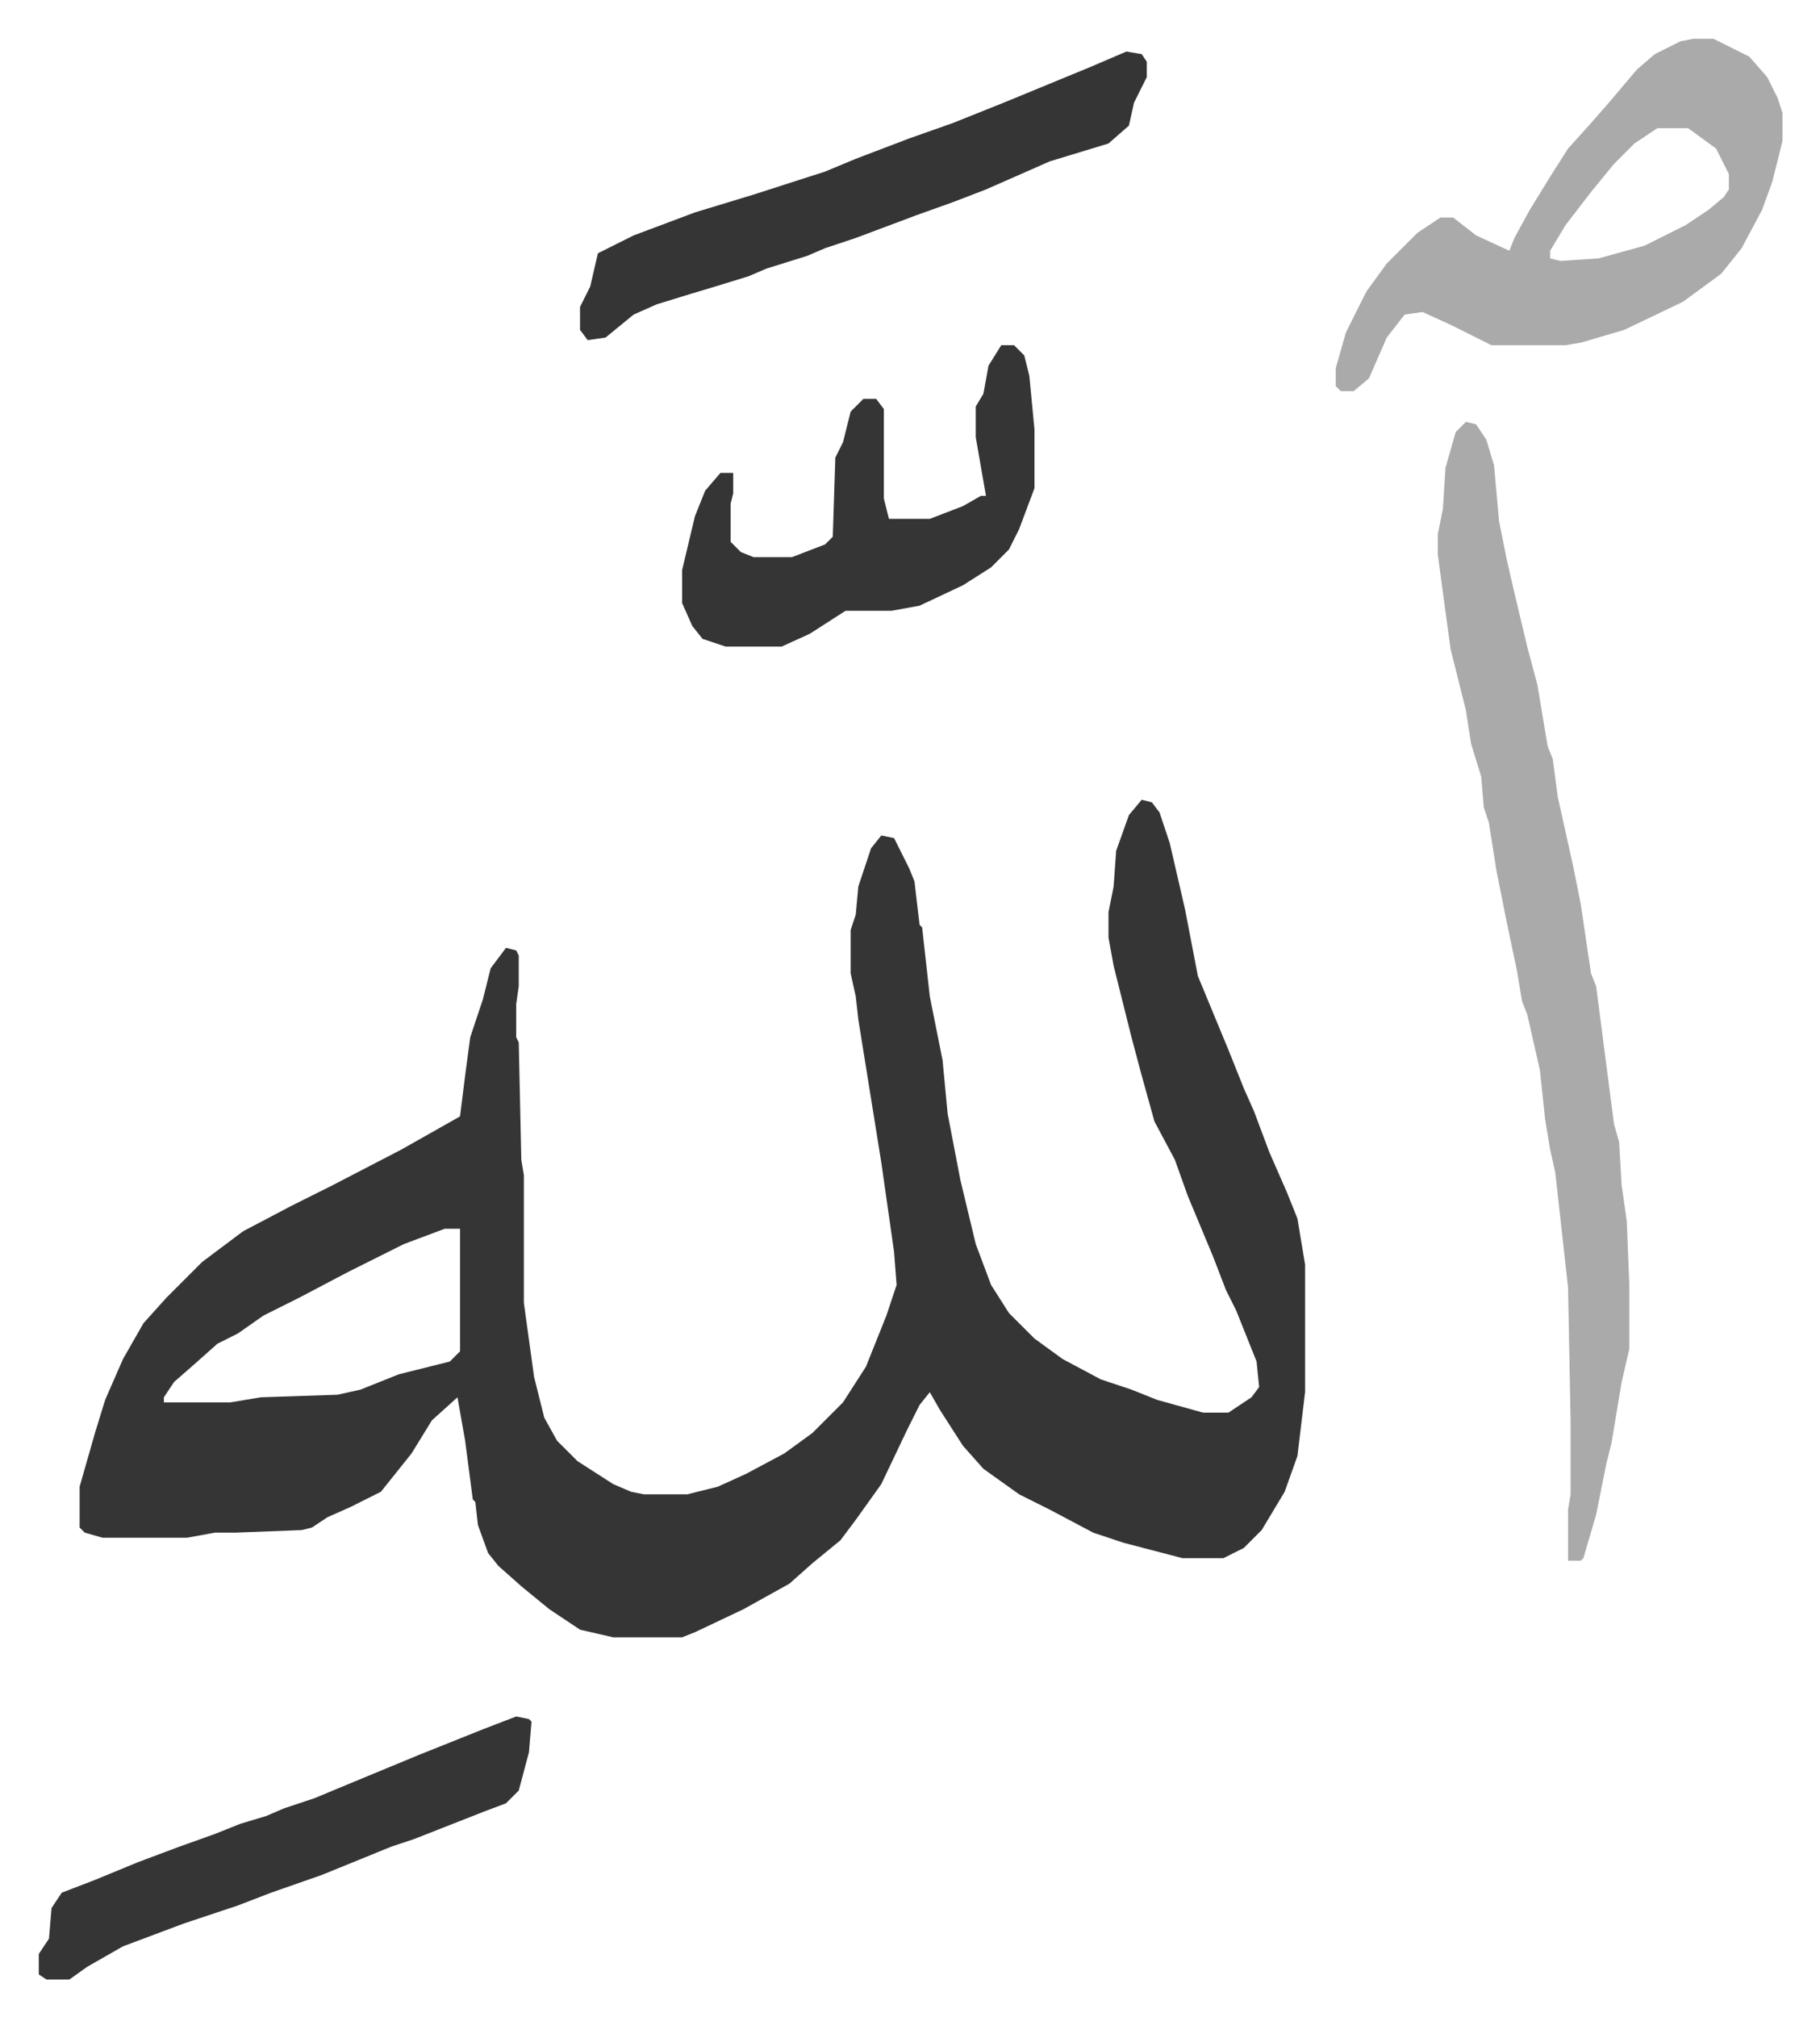<svg xmlns="http://www.w3.org/2000/svg" role="img" viewBox="-15.19 372.81 712.88 789.88"><path fill="#353535" id="rule_normal" d="M432 686l4 1 3 4 4 12 6 26 5 26 12 29 6 15 4 9 6 16 7 16 4 10 3 18v50l-3 25-5 14-9 15-7 7-8 4h-16l-23-6-12-4-17-9-12-6-14-10-8-9-9-14-4-7-4 5-5 10-10 21-10 14-6 8-11 9-9 8-18 10-19 9-5 2h-27l-13-3-12-8-11-9-9-8-4-5-4-11-1-9-1-1-3-23-3-17-10 9-8 13-12 15-12 6-9 4-6 4-4 1-26 1h-8l-11 2H25l-7-2-2-2v-16l6-21 4-13 7-16 8-14 9-10 14-14 16-12 19-10 16-8 27-14 23-13 2-16 2-15 5-15 3-12 6-8 4 1 1 2v12l-1 7v13l1 2 1 46 1 6v50l4 29 4 16 5 9 8 8 14 9 7 3 5 1h17l12-3 11-5 15-8 11-8 12-12 9-14 8-20 4-12-1-13-5-35-9-56-1-9-2-9v-17l2-6 1-11 5-15 4-5 5 1 6 12 2 5 2 17 1 1 3 27 5 25 2 21 5 26 6 25 6 16 7 11 5 5 5 5 11 8 15 8 12 4 10 4 18 5h10l9-6 3-4-1-10-8-20-4-8-5-13-10-24-5-14-8-15-5-18-4-15-7-28-2-11v-10l2-10 1-14 5-14zM159 854l-16 6-22 11-19 10-14 7-10 7-8 4-9 8-8 7-4 6v2h26l12-2 30-1 9-2 15-6 20-5 4-4v-48z"/><path fill="#aaa" id="rule_hamzat_wasl" d="M559 538l4 1 4 6 3 10 2 22 3 15 3 13 5 21 4 15 4 24 2 5 2 15 6 27 3 15 4 27 2 5 7 54 2 7 1 17 2 14 1 25v25l-3 13-4 24-2 8-4 20-5 17-1 1h-5v-20l1-6v-29l-1-52-5-45-2-9-2-12-2-19-5-22-2-5-2-12-4-19-4-20-3-19-2-6-1-12-4-13-2-13-6-24-3-22-2-15v-8l2-10 1-16 4-14zm89-150h8l14 7 7 8 4 8 2 6v11l-4 16-4 11-8 15-8 10-15 11-23 11-17 5-6 1h-29l-16-8-11-5-7 1-7 9-7 16-6 5h-5l-2-2v-7l4-14 8-16 8-11 12-12 9-6h5l9 7 13 6 2-5 6-11 8-13 7-11 9-10 7-8 11-13 7-6 10-5zm-14 35l-9 6-8 8-9 11-10 13-6 10v3l4 1 15-1 18-5 16-8 9-6 6-5 2-3v-6l-5-10-11-8z"/><path fill="#353535" id="rule_normal" d="M426 393l6 1 2 3v6l-5 10-2 9-8 7-23 7-25 11-13 5-14 5-24 9-12 4-7 3-16 5-7 3-13 4-10 3-13 4-9 4-11 9-7 1-3-4v-9l4-8 3-13 14-7 24-9 23-7 28-9 12-5 21-8 17-6 20-8 34-14zm-49 115h5l4 4 2 8 2 21v23l-6 16-4 8-7 7-11 7-17 8-11 2h-18l-14 9-11 5h-22l-9-3-4-5-4-9v-13l5-21 4-10 6-7h5v8l-1 4v15l4 4 5 2h15l13-5 3-3 1-31 3-6 3-12 5-5h5l3 4v35l2 8h16l13-5 7-4h2l-4-23v-12l3-5 2-11zm-190 537l5 1 1 1-1 12-4 15-5 5-8 3-28 11-9 3-27 11-20 7-13 5-21 7-8 3-16 6-14 8-7 5H3l-3-2v-8l4-6 1-12 4-6 13-5 17-7 16-6 14-5 10-4 10-3 7-3 12-4 12-5 29-12 15-6 10-4z"/></svg>
